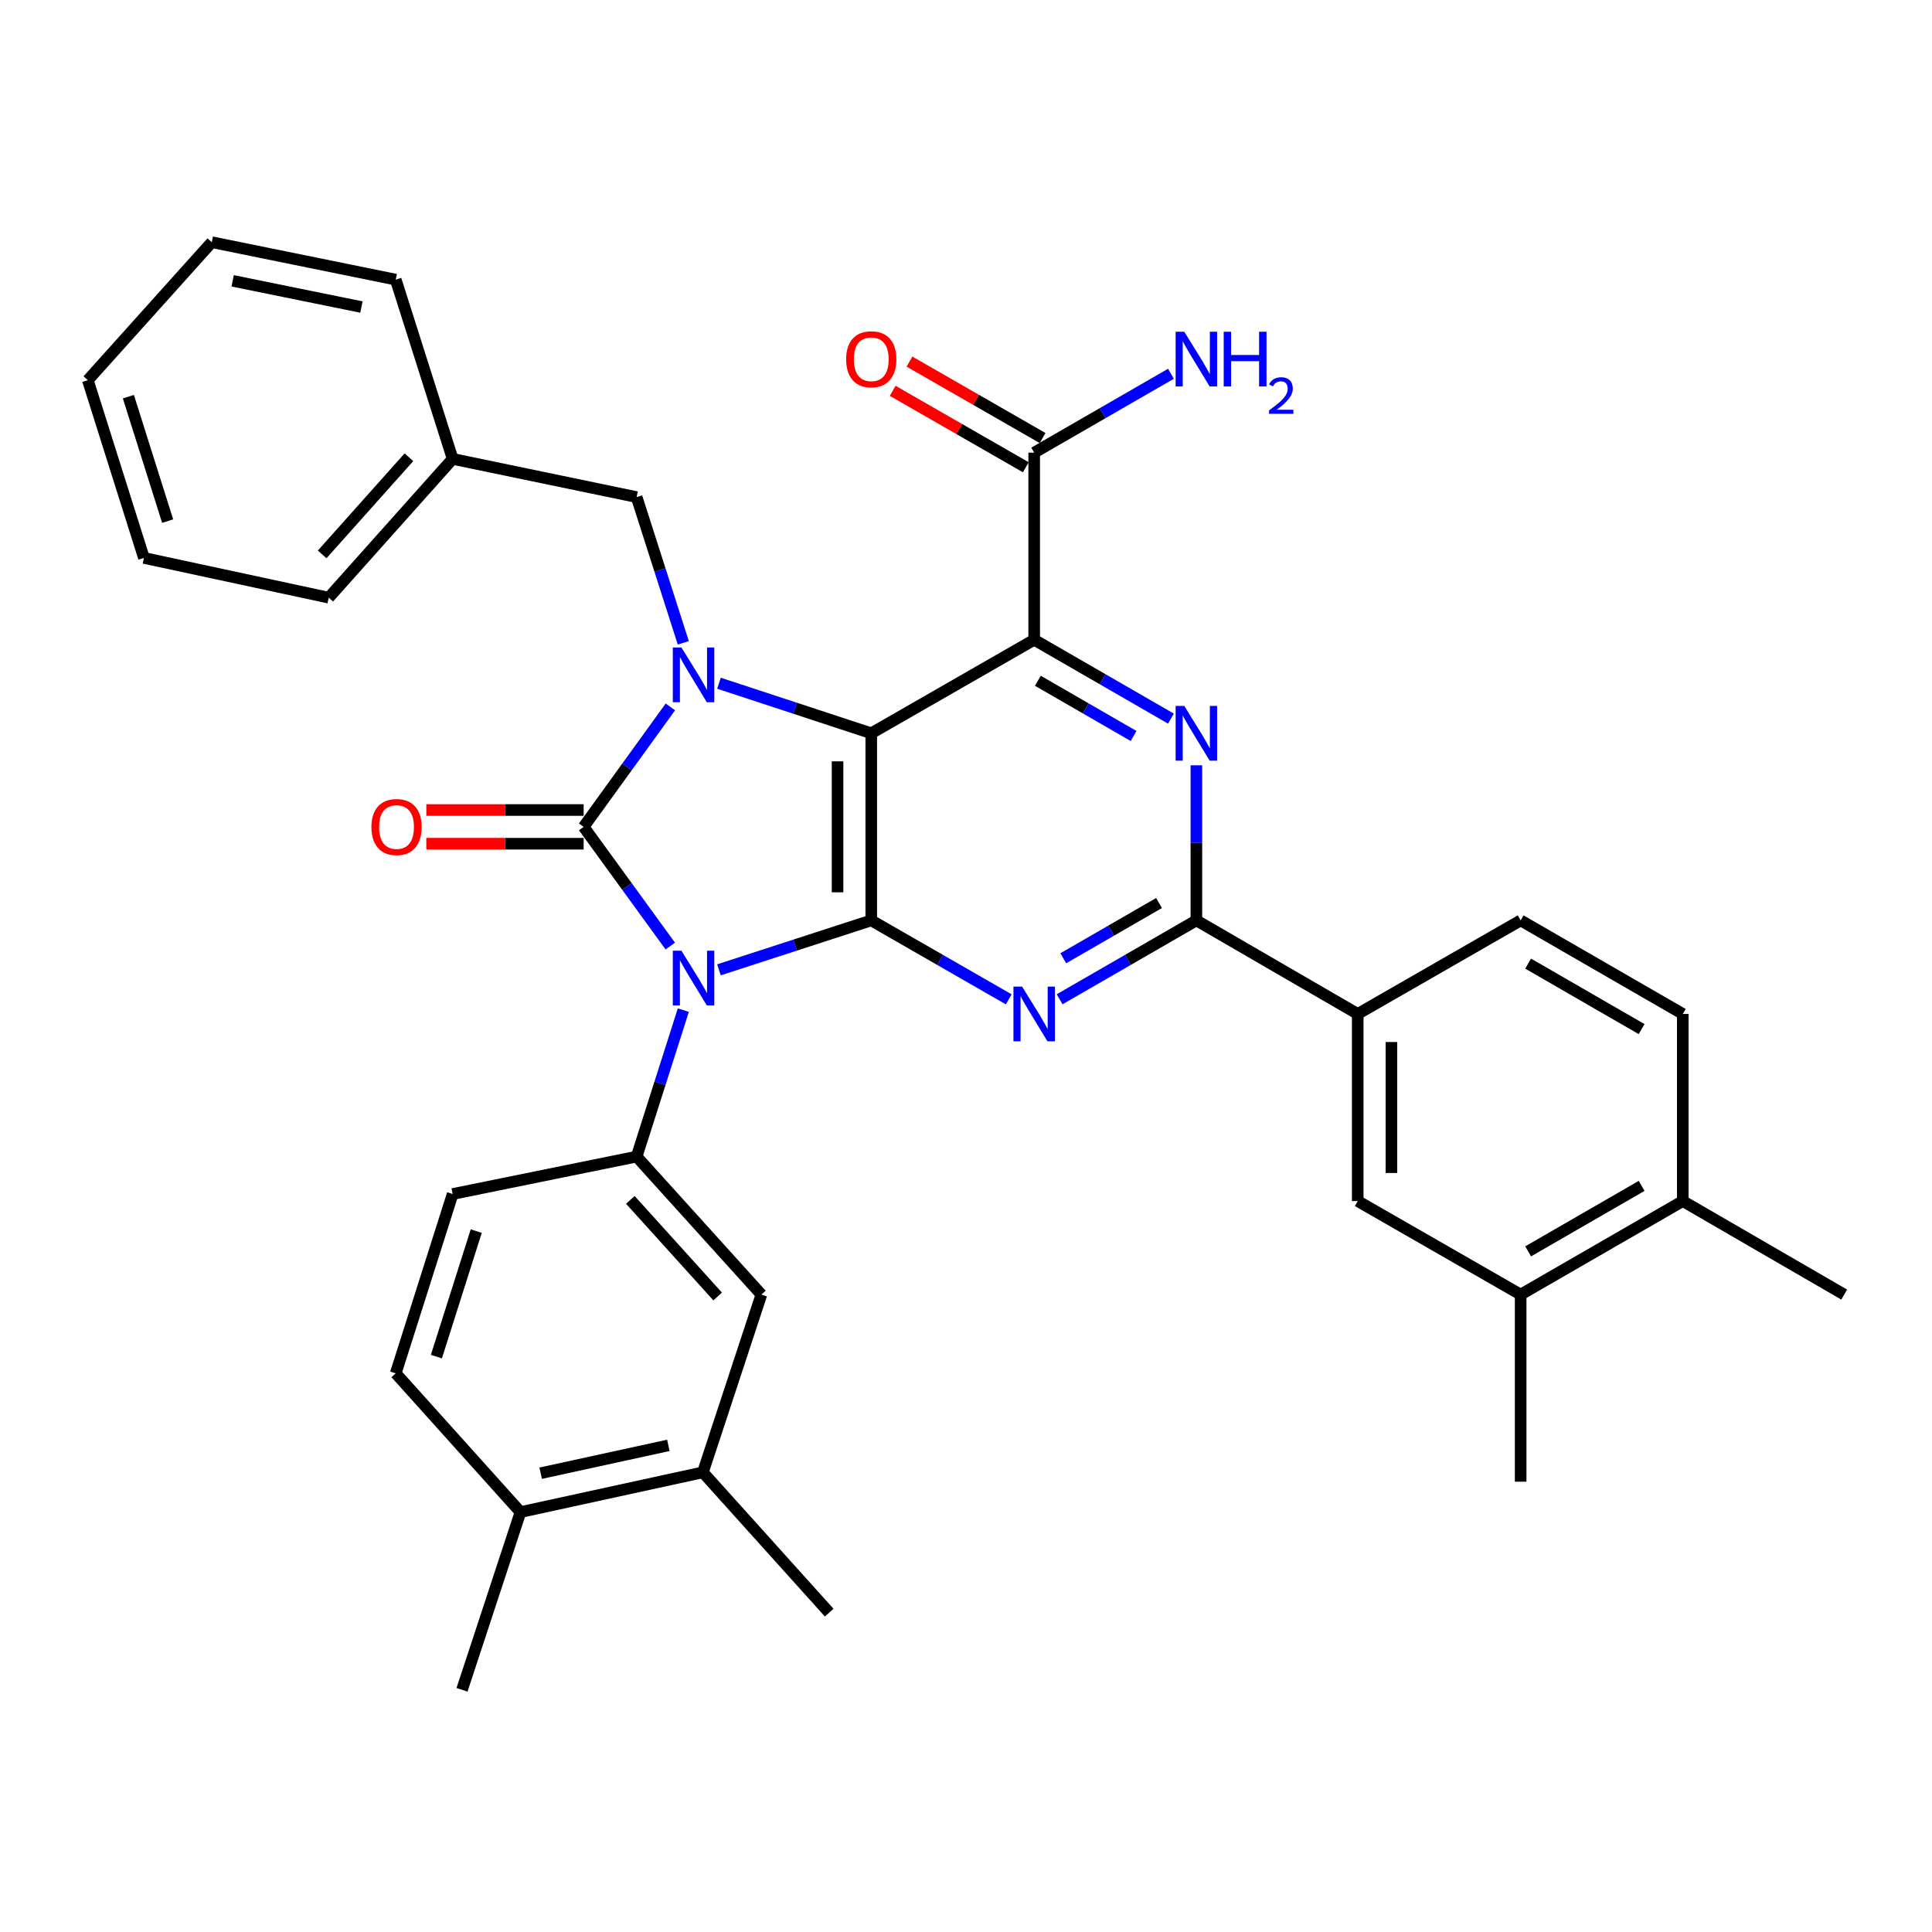 <?xml version='1.0' encoding='iso-8859-1'?>
<svg version='1.1' baseProfile='full'
              xmlns='http://www.w3.org/2000/svg'
                      xmlns:rdkit='http://www.rdkit.org/xml'
                      xmlns:xlink='http://www.w3.org/1999/xlink'
                  xml:space='preserve'
width='1000px' height='1000px' viewBox='0 0 1000 1000'>
<!-- END OF HEADER -->
<rect style='opacity:1.0;fill:#FFFFFF;stroke:none' width='1000' height='1000' x='0' y='0'> </rect>
<path class='bond-0' d='M 346.93,489.672 L 324.511,458.828' style='fill:none;fill-rule:evenodd;stroke:#0000FF;stroke-width:6px;stroke-linecap:butt;stroke-linejoin:miter;stroke-opacity:1' />
<path class='bond-0' d='M 324.511,458.828 L 302.092,427.983' style='fill:none;fill-rule:evenodd;stroke:#000000;stroke-width:6px;stroke-linecap:butt;stroke-linejoin:miter;stroke-opacity:1' />
<path class='bond-2' d='M 372.138,501.98 L 411.55,489.186' style='fill:none;fill-rule:evenodd;stroke:#0000FF;stroke-width:6px;stroke-linecap:butt;stroke-linejoin:miter;stroke-opacity:1' />
<path class='bond-2' d='M 411.55,489.186 L 450.962,476.392' style='fill:none;fill-rule:evenodd;stroke:#000000;stroke-width:6px;stroke-linecap:butt;stroke-linejoin:miter;stroke-opacity:1' />
<path class='bond-8' d='M 353.692,522.835 L 341.606,560.742' style='fill:none;fill-rule:evenodd;stroke:#0000FF;stroke-width:6px;stroke-linecap:butt;stroke-linejoin:miter;stroke-opacity:1' />
<path class='bond-8' d='M 341.606,560.742 L 329.519,598.649' style='fill:none;fill-rule:evenodd;stroke:#000000;stroke-width:6px;stroke-linecap:butt;stroke-linejoin:miter;stroke-opacity:1' />
<path class='bond-3' d='M 302.092,427.983 L 324.539,396.94' style='fill:none;fill-rule:evenodd;stroke:#000000;stroke-width:6px;stroke-linecap:butt;stroke-linejoin:miter;stroke-opacity:1' />
<path class='bond-3' d='M 324.539,396.94 L 346.987,365.896' style='fill:none;fill-rule:evenodd;stroke:#0000FF;stroke-width:6px;stroke-linecap:butt;stroke-linejoin:miter;stroke-opacity:1' />
<path class='bond-13' d='M 302.092,419.261 L 261.38,419.261' style='fill:none;fill-rule:evenodd;stroke:#000000;stroke-width:6px;stroke-linecap:butt;stroke-linejoin:miter;stroke-opacity:1' />
<path class='bond-13' d='M 261.38,419.261 L 220.667,419.261' style='fill:none;fill-rule:evenodd;stroke:#FF0000;stroke-width:6px;stroke-linecap:butt;stroke-linejoin:miter;stroke-opacity:1' />
<path class='bond-13' d='M 302.092,436.706 L 261.38,436.706' style='fill:none;fill-rule:evenodd;stroke:#000000;stroke-width:6px;stroke-linecap:butt;stroke-linejoin:miter;stroke-opacity:1' />
<path class='bond-13' d='M 261.38,436.706 L 220.667,436.706' style='fill:none;fill-rule:evenodd;stroke:#FF0000;stroke-width:6px;stroke-linecap:butt;stroke-linejoin:miter;stroke-opacity:1' />
<path class='bond-1' d='M 450.962,379.546 L 450.962,476.392' style='fill:none;fill-rule:evenodd;stroke:#000000;stroke-width:6px;stroke-linecap:butt;stroke-linejoin:miter;stroke-opacity:1' />
<path class='bond-1' d='M 433.517,394.073 L 433.517,461.865' style='fill:none;fill-rule:evenodd;stroke:#000000;stroke-width:6px;stroke-linecap:butt;stroke-linejoin:miter;stroke-opacity:1' />
<path class='bond-4' d='M 450.962,379.546 L 535.296,331.137' style='fill:none;fill-rule:evenodd;stroke:#000000;stroke-width:6px;stroke-linecap:butt;stroke-linejoin:miter;stroke-opacity:1' />
<path class='bond-35' d='M 450.962,379.546 L 411.551,366.59' style='fill:none;fill-rule:evenodd;stroke:#000000;stroke-width:6px;stroke-linecap:butt;stroke-linejoin:miter;stroke-opacity:1' />
<path class='bond-35' d='M 411.551,366.59 L 372.141,353.635' style='fill:none;fill-rule:evenodd;stroke:#0000FF;stroke-width:6px;stroke-linecap:butt;stroke-linejoin:miter;stroke-opacity:1' />
<path class='bond-5' d='M 450.962,476.392 L 486.543,496.824' style='fill:none;fill-rule:evenodd;stroke:#000000;stroke-width:6px;stroke-linecap:butt;stroke-linejoin:miter;stroke-opacity:1' />
<path class='bond-5' d='M 486.543,496.824 L 522.125,517.256' style='fill:none;fill-rule:evenodd;stroke:#0000FF;stroke-width:6px;stroke-linecap:butt;stroke-linejoin:miter;stroke-opacity:1' />
<path class='bond-12' d='M 353.673,332.733 L 341.596,295.016' style='fill:none;fill-rule:evenodd;stroke:#0000FF;stroke-width:6px;stroke-linecap:butt;stroke-linejoin:miter;stroke-opacity:1' />
<path class='bond-12' d='M 341.596,295.016 L 329.519,257.299' style='fill:none;fill-rule:evenodd;stroke:#000000;stroke-width:6px;stroke-linecap:butt;stroke-linejoin:miter;stroke-opacity:1' />
<path class='bond-9' d='M 535.296,331.137 L 535.296,234.291' style='fill:none;fill-rule:evenodd;stroke:#000000;stroke-width:6px;stroke-linecap:butt;stroke-linejoin:miter;stroke-opacity:1' />
<path class='bond-37' d='M 535.296,331.137 L 570.688,351.546' style='fill:none;fill-rule:evenodd;stroke:#000000;stroke-width:6px;stroke-linecap:butt;stroke-linejoin:miter;stroke-opacity:1' />
<path class='bond-37' d='M 570.688,351.546 L 606.08,371.955' style='fill:none;fill-rule:evenodd;stroke:#0000FF;stroke-width:6px;stroke-linecap:butt;stroke-linejoin:miter;stroke-opacity:1' />
<path class='bond-37' d='M 537.199,352.372 L 561.974,366.658' style='fill:none;fill-rule:evenodd;stroke:#000000;stroke-width:6px;stroke-linecap:butt;stroke-linejoin:miter;stroke-opacity:1' />
<path class='bond-37' d='M 561.974,366.658 L 586.748,380.945' style='fill:none;fill-rule:evenodd;stroke:#0000FF;stroke-width:6px;stroke-linecap:butt;stroke-linejoin:miter;stroke-opacity:1' />
<path class='bond-7' d='M 548.459,517.226 L 583.851,496.809' style='fill:none;fill-rule:evenodd;stroke:#0000FF;stroke-width:6px;stroke-linecap:butt;stroke-linejoin:miter;stroke-opacity:1' />
<path class='bond-7' d='M 583.851,496.809 L 619.243,476.392' style='fill:none;fill-rule:evenodd;stroke:#000000;stroke-width:6px;stroke-linecap:butt;stroke-linejoin:miter;stroke-opacity:1' />
<path class='bond-7' d='M 550.359,495.991 L 575.134,481.699' style='fill:none;fill-rule:evenodd;stroke:#0000FF;stroke-width:6px;stroke-linecap:butt;stroke-linejoin:miter;stroke-opacity:1' />
<path class='bond-7' d='M 575.134,481.699 L 599.908,467.407' style='fill:none;fill-rule:evenodd;stroke:#000000;stroke-width:6px;stroke-linecap:butt;stroke-linejoin:miter;stroke-opacity:1' />
<path class='bond-6' d='M 619.243,396.127 L 619.243,436.259' style='fill:none;fill-rule:evenodd;stroke:#0000FF;stroke-width:6px;stroke-linecap:butt;stroke-linejoin:miter;stroke-opacity:1' />
<path class='bond-6' d='M 619.243,436.259 L 619.243,476.392' style='fill:none;fill-rule:evenodd;stroke:#000000;stroke-width:6px;stroke-linecap:butt;stroke-linejoin:miter;stroke-opacity:1' />
<path class='bond-10' d='M 619.243,476.392 L 702.754,524.82' style='fill:none;fill-rule:evenodd;stroke:#000000;stroke-width:6px;stroke-linecap:butt;stroke-linejoin:miter;stroke-opacity:1' />
<path class='bond-11' d='M 329.519,598.649 L 394.093,670.074' style='fill:none;fill-rule:evenodd;stroke:#000000;stroke-width:6px;stroke-linecap:butt;stroke-linejoin:miter;stroke-opacity:1' />
<path class='bond-11' d='M 326.265,621.061 L 371.466,671.059' style='fill:none;fill-rule:evenodd;stroke:#000000;stroke-width:6px;stroke-linecap:butt;stroke-linejoin:miter;stroke-opacity:1' />
<path class='bond-17' d='M 329.519,598.649 L 234.291,618.022' style='fill:none;fill-rule:evenodd;stroke:#000000;stroke-width:6px;stroke-linecap:butt;stroke-linejoin:miter;stroke-opacity:1' />
<path class='bond-20' d='M 539.639,226.727 L 505.188,206.944' style='fill:none;fill-rule:evenodd;stroke:#000000;stroke-width:6px;stroke-linecap:butt;stroke-linejoin:miter;stroke-opacity:1' />
<path class='bond-20' d='M 505.188,206.944 L 470.736,187.161' style='fill:none;fill-rule:evenodd;stroke:#FF0000;stroke-width:6px;stroke-linecap:butt;stroke-linejoin:miter;stroke-opacity:1' />
<path class='bond-20' d='M 530.953,241.855 L 496.501,222.072' style='fill:none;fill-rule:evenodd;stroke:#000000;stroke-width:6px;stroke-linecap:butt;stroke-linejoin:miter;stroke-opacity:1' />
<path class='bond-20' d='M 496.501,222.072 L 462.049,202.288' style='fill:none;fill-rule:evenodd;stroke:#FF0000;stroke-width:6px;stroke-linecap:butt;stroke-linejoin:miter;stroke-opacity:1' />
<path class='bond-24' d='M 535.296,234.291 L 570.688,213.874' style='fill:none;fill-rule:evenodd;stroke:#000000;stroke-width:6px;stroke-linecap:butt;stroke-linejoin:miter;stroke-opacity:1' />
<path class='bond-24' d='M 570.688,213.874 L 606.08,193.457' style='fill:none;fill-rule:evenodd;stroke:#0000FF;stroke-width:6px;stroke-linecap:butt;stroke-linejoin:miter;stroke-opacity:1' />
<path class='bond-14' d='M 702.754,524.82 L 702.754,621.666' style='fill:none;fill-rule:evenodd;stroke:#000000;stroke-width:6px;stroke-linecap:butt;stroke-linejoin:miter;stroke-opacity:1' />
<path class='bond-14' d='M 720.198,539.347 L 720.198,607.139' style='fill:none;fill-rule:evenodd;stroke:#000000;stroke-width:6px;stroke-linecap:butt;stroke-linejoin:miter;stroke-opacity:1' />
<path class='bond-21' d='M 702.754,524.82 L 787.088,476.392' style='fill:none;fill-rule:evenodd;stroke:#000000;stroke-width:6px;stroke-linecap:butt;stroke-linejoin:miter;stroke-opacity:1' />
<path class='bond-15' d='M 394.093,670.074 L 363.817,762.074' style='fill:none;fill-rule:evenodd;stroke:#000000;stroke-width:6px;stroke-linecap:butt;stroke-linejoin:miter;stroke-opacity:1' />
<path class='bond-25' d='M 329.519,257.299 L 234.291,237.518' style='fill:none;fill-rule:evenodd;stroke:#000000;stroke-width:6px;stroke-linecap:butt;stroke-linejoin:miter;stroke-opacity:1' />
<path class='bond-16' d='M 702.754,621.666 L 787.088,670.074' style='fill:none;fill-rule:evenodd;stroke:#000000;stroke-width:6px;stroke-linecap:butt;stroke-linejoin:miter;stroke-opacity:1' />
<path class='bond-26' d='M 363.817,762.074 L 429.195,834.702' style='fill:none;fill-rule:evenodd;stroke:#000000;stroke-width:6px;stroke-linecap:butt;stroke-linejoin:miter;stroke-opacity:1' />
<path class='bond-36' d='M 363.817,762.074 L 269.403,782.659' style='fill:none;fill-rule:evenodd;stroke:#000000;stroke-width:6px;stroke-linecap:butt;stroke-linejoin:miter;stroke-opacity:1' />
<path class='bond-36' d='M 345.939,748.118 L 279.849,762.527' style='fill:none;fill-rule:evenodd;stroke:#000000;stroke-width:6px;stroke-linecap:butt;stroke-linejoin:miter;stroke-opacity:1' />
<path class='bond-27' d='M 787.088,670.074 L 787.088,766.92' style='fill:none;fill-rule:evenodd;stroke:#000000;stroke-width:6px;stroke-linecap:butt;stroke-linejoin:miter;stroke-opacity:1' />
<path class='bond-38' d='M 787.088,670.074 L 871.006,621.666' style='fill:none;fill-rule:evenodd;stroke:#000000;stroke-width:6px;stroke-linecap:butt;stroke-linejoin:miter;stroke-opacity:1' />
<path class='bond-38' d='M 790.959,647.702 L 849.701,613.816' style='fill:none;fill-rule:evenodd;stroke:#000000;stroke-width:6px;stroke-linecap:butt;stroke-linejoin:miter;stroke-opacity:1' />
<path class='bond-22' d='M 234.291,618.022 L 204.829,710.826' style='fill:none;fill-rule:evenodd;stroke:#000000;stroke-width:6px;stroke-linecap:butt;stroke-linejoin:miter;stroke-opacity:1' />
<path class='bond-22' d='M 246.499,637.221 L 225.875,702.184' style='fill:none;fill-rule:evenodd;stroke:#000000;stroke-width:6px;stroke-linecap:butt;stroke-linejoin:miter;stroke-opacity:1' />
<path class='bond-18' d='M 269.403,782.659 L 204.829,710.826' style='fill:none;fill-rule:evenodd;stroke:#000000;stroke-width:6px;stroke-linecap:butt;stroke-linejoin:miter;stroke-opacity:1' />
<path class='bond-28' d='M 269.403,782.659 L 239.137,874.64' style='fill:none;fill-rule:evenodd;stroke:#000000;stroke-width:6px;stroke-linecap:butt;stroke-linejoin:miter;stroke-opacity:1' />
<path class='bond-19' d='M 871.006,621.666 L 871.006,524.82' style='fill:none;fill-rule:evenodd;stroke:#000000;stroke-width:6px;stroke-linecap:butt;stroke-linejoin:miter;stroke-opacity:1' />
<path class='bond-29' d='M 871.006,621.666 L 954.545,670.074' style='fill:none;fill-rule:evenodd;stroke:#000000;stroke-width:6px;stroke-linecap:butt;stroke-linejoin:miter;stroke-opacity:1' />
<path class='bond-23' d='M 787.088,476.392 L 871.006,524.82' style='fill:none;fill-rule:evenodd;stroke:#000000;stroke-width:6px;stroke-linecap:butt;stroke-linejoin:miter;stroke-opacity:1' />
<path class='bond-23' d='M 790.956,498.765 L 849.699,532.665' style='fill:none;fill-rule:evenodd;stroke:#000000;stroke-width:6px;stroke-linecap:butt;stroke-linejoin:miter;stroke-opacity:1' />
<path class='bond-30' d='M 234.291,237.518 L 170.144,309.351' style='fill:none;fill-rule:evenodd;stroke:#000000;stroke-width:6px;stroke-linecap:butt;stroke-linejoin:miter;stroke-opacity:1' />
<path class='bond-30' d='M 211.658,236.674 L 166.755,286.957' style='fill:none;fill-rule:evenodd;stroke:#000000;stroke-width:6px;stroke-linecap:butt;stroke-linejoin:miter;stroke-opacity:1' />
<path class='bond-31' d='M 234.291,237.518 L 204.829,144.733' style='fill:none;fill-rule:evenodd;stroke:#000000;stroke-width:6px;stroke-linecap:butt;stroke-linejoin:miter;stroke-opacity:1' />
<path class='bond-33' d='M 170.144,309.351 L 74.5,288.776' style='fill:none;fill-rule:evenodd;stroke:#000000;stroke-width:6px;stroke-linecap:butt;stroke-linejoin:miter;stroke-opacity:1' />
<path class='bond-32' d='M 204.829,144.733 L 109.621,125.36' style='fill:none;fill-rule:evenodd;stroke:#000000;stroke-width:6px;stroke-linecap:butt;stroke-linejoin:miter;stroke-opacity:1' />
<path class='bond-32' d='M 187.07,158.921 L 120.424,145.36' style='fill:none;fill-rule:evenodd;stroke:#000000;stroke-width:6px;stroke-linecap:butt;stroke-linejoin:miter;stroke-opacity:1' />
<path class='bond-34' d='M 109.621,125.36 L 45.455,196.776' style='fill:none;fill-rule:evenodd;stroke:#000000;stroke-width:6px;stroke-linecap:butt;stroke-linejoin:miter;stroke-opacity:1' />
<path class='bond-39' d='M 74.5,288.776 L 45.455,196.776' style='fill:none;fill-rule:evenodd;stroke:#000000;stroke-width:6px;stroke-linecap:butt;stroke-linejoin:miter;stroke-opacity:1' />
<path class='bond-39' d='M 86.778,269.724 L 66.447,205.324' style='fill:none;fill-rule:evenodd;stroke:#000000;stroke-width:6px;stroke-linecap:butt;stroke-linejoin:miter;stroke-opacity:1' />
<path  class='atom-0' d='M 352.721 492.091
L 362.001 507.091
Q 362.921 508.571, 364.401 511.251
Q 365.881 513.931, 365.961 514.091
L 365.961 492.091
L 369.721 492.091
L 369.721 520.411
L 365.841 520.411
L 355.881 504.011
Q 354.721 502.091, 353.481 499.891
Q 352.281 497.691, 351.921 497.011
L 351.921 520.411
L 348.241 520.411
L 348.241 492.091
L 352.721 492.091
' fill='#0000FF'/>
<path  class='atom-4' d='M 352.721 335.149
L 362.001 350.149
Q 362.921 351.629, 364.401 354.309
Q 365.881 356.989, 365.961 357.149
L 365.961 335.149
L 369.721 335.149
L 369.721 363.469
L 365.841 363.469
L 355.881 347.069
Q 354.721 345.149, 353.481 342.949
Q 352.281 340.749, 351.921 340.069
L 351.921 363.469
L 348.241 363.469
L 348.241 335.149
L 352.721 335.149
' fill='#0000FF'/>
<path  class='atom-6' d='M 529.036 510.66
L 538.316 525.66
Q 539.236 527.14, 540.716 529.82
Q 542.196 532.5, 542.276 532.66
L 542.276 510.66
L 546.036 510.66
L 546.036 538.98
L 542.156 538.98
L 532.196 522.58
Q 531.036 520.66, 529.796 518.46
Q 528.596 516.26, 528.236 515.58
L 528.236 538.98
L 524.556 538.98
L 524.556 510.66
L 529.036 510.66
' fill='#0000FF'/>
<path  class='atom-7' d='M 612.983 365.386
L 622.263 380.386
Q 623.183 381.866, 624.663 384.546
Q 626.143 387.226, 626.223 387.386
L 626.223 365.386
L 629.983 365.386
L 629.983 393.706
L 626.103 393.706
L 616.143 377.306
Q 614.983 375.386, 613.743 373.186
Q 612.543 370.986, 612.183 370.306
L 612.183 393.706
L 608.503 393.706
L 608.503 365.386
L 612.983 365.386
' fill='#0000FF'/>
<path  class='atom-14' d='M 192.246 428.063
Q 192.246 421.263, 195.606 417.463
Q 198.966 413.663, 205.246 413.663
Q 211.526 413.663, 214.886 417.463
Q 218.246 421.263, 218.246 428.063
Q 218.246 434.943, 214.846 438.863
Q 211.446 442.743, 205.246 442.743
Q 199.006 442.743, 195.606 438.863
Q 192.246 434.983, 192.246 428.063
M 205.246 439.543
Q 209.566 439.543, 211.886 436.663
Q 214.246 433.743, 214.246 428.063
Q 214.246 422.503, 211.886 419.703
Q 209.566 416.863, 205.246 416.863
Q 200.926 416.863, 198.566 419.663
Q 196.246 422.463, 196.246 428.063
Q 196.246 433.783, 198.566 436.663
Q 200.926 439.543, 205.246 439.543
' fill='#FF0000'/>
<path  class='atom-21' d='M 437.962 185.943
Q 437.962 179.143, 441.322 175.343
Q 444.682 171.543, 450.962 171.543
Q 457.242 171.543, 460.602 175.343
Q 463.962 179.143, 463.962 185.943
Q 463.962 192.823, 460.562 196.743
Q 457.162 200.623, 450.962 200.623
Q 444.722 200.623, 441.322 196.743
Q 437.962 192.863, 437.962 185.943
M 450.962 197.423
Q 455.282 197.423, 457.602 194.543
Q 459.962 191.623, 459.962 185.943
Q 459.962 180.383, 457.602 177.583
Q 455.282 174.743, 450.962 174.743
Q 446.642 174.743, 444.282 177.543
Q 441.962 180.343, 441.962 185.943
Q 441.962 191.663, 444.282 194.543
Q 446.642 197.423, 450.962 197.423
' fill='#FF0000'/>
<path  class='atom-25' d='M 612.983 171.703
L 622.263 186.703
Q 623.183 188.183, 624.663 190.863
Q 626.143 193.543, 626.223 193.703
L 626.223 171.703
L 629.983 171.703
L 629.983 200.023
L 626.103 200.023
L 616.143 183.623
Q 614.983 181.703, 613.743 179.503
Q 612.543 177.303, 612.183 176.623
L 612.183 200.023
L 608.503 200.023
L 608.503 171.703
L 612.983 171.703
' fill='#0000FF'/>
<path  class='atom-25' d='M 633.383 171.703
L 637.223 171.703
L 637.223 183.743
L 651.703 183.743
L 651.703 171.703
L 655.543 171.703
L 655.543 200.023
L 651.703 200.023
L 651.703 186.943
L 637.223 186.943
L 637.223 200.023
L 633.383 200.023
L 633.383 171.703
' fill='#0000FF'/>
<path  class='atom-25' d='M 656.916 199.03
Q 657.602 197.261, 659.239 196.284
Q 660.876 195.281, 663.146 195.281
Q 665.971 195.281, 667.555 196.812
Q 669.139 198.343, 669.139 201.063
Q 669.139 203.835, 667.08 206.422
Q 665.047 209.009, 660.823 212.071
L 669.456 212.071
L 669.456 214.183
L 656.863 214.183
L 656.863 212.415
Q 660.348 209.933, 662.407 208.085
Q 664.492 206.237, 665.496 204.574
Q 666.499 202.911, 666.499 201.195
Q 666.499 199.399, 665.601 198.396
Q 664.704 197.393, 663.146 197.393
Q 661.641 197.393, 660.638 198
Q 659.635 198.607, 658.922 199.954
L 656.916 199.03
' fill='#0000FF'/>
</svg>

